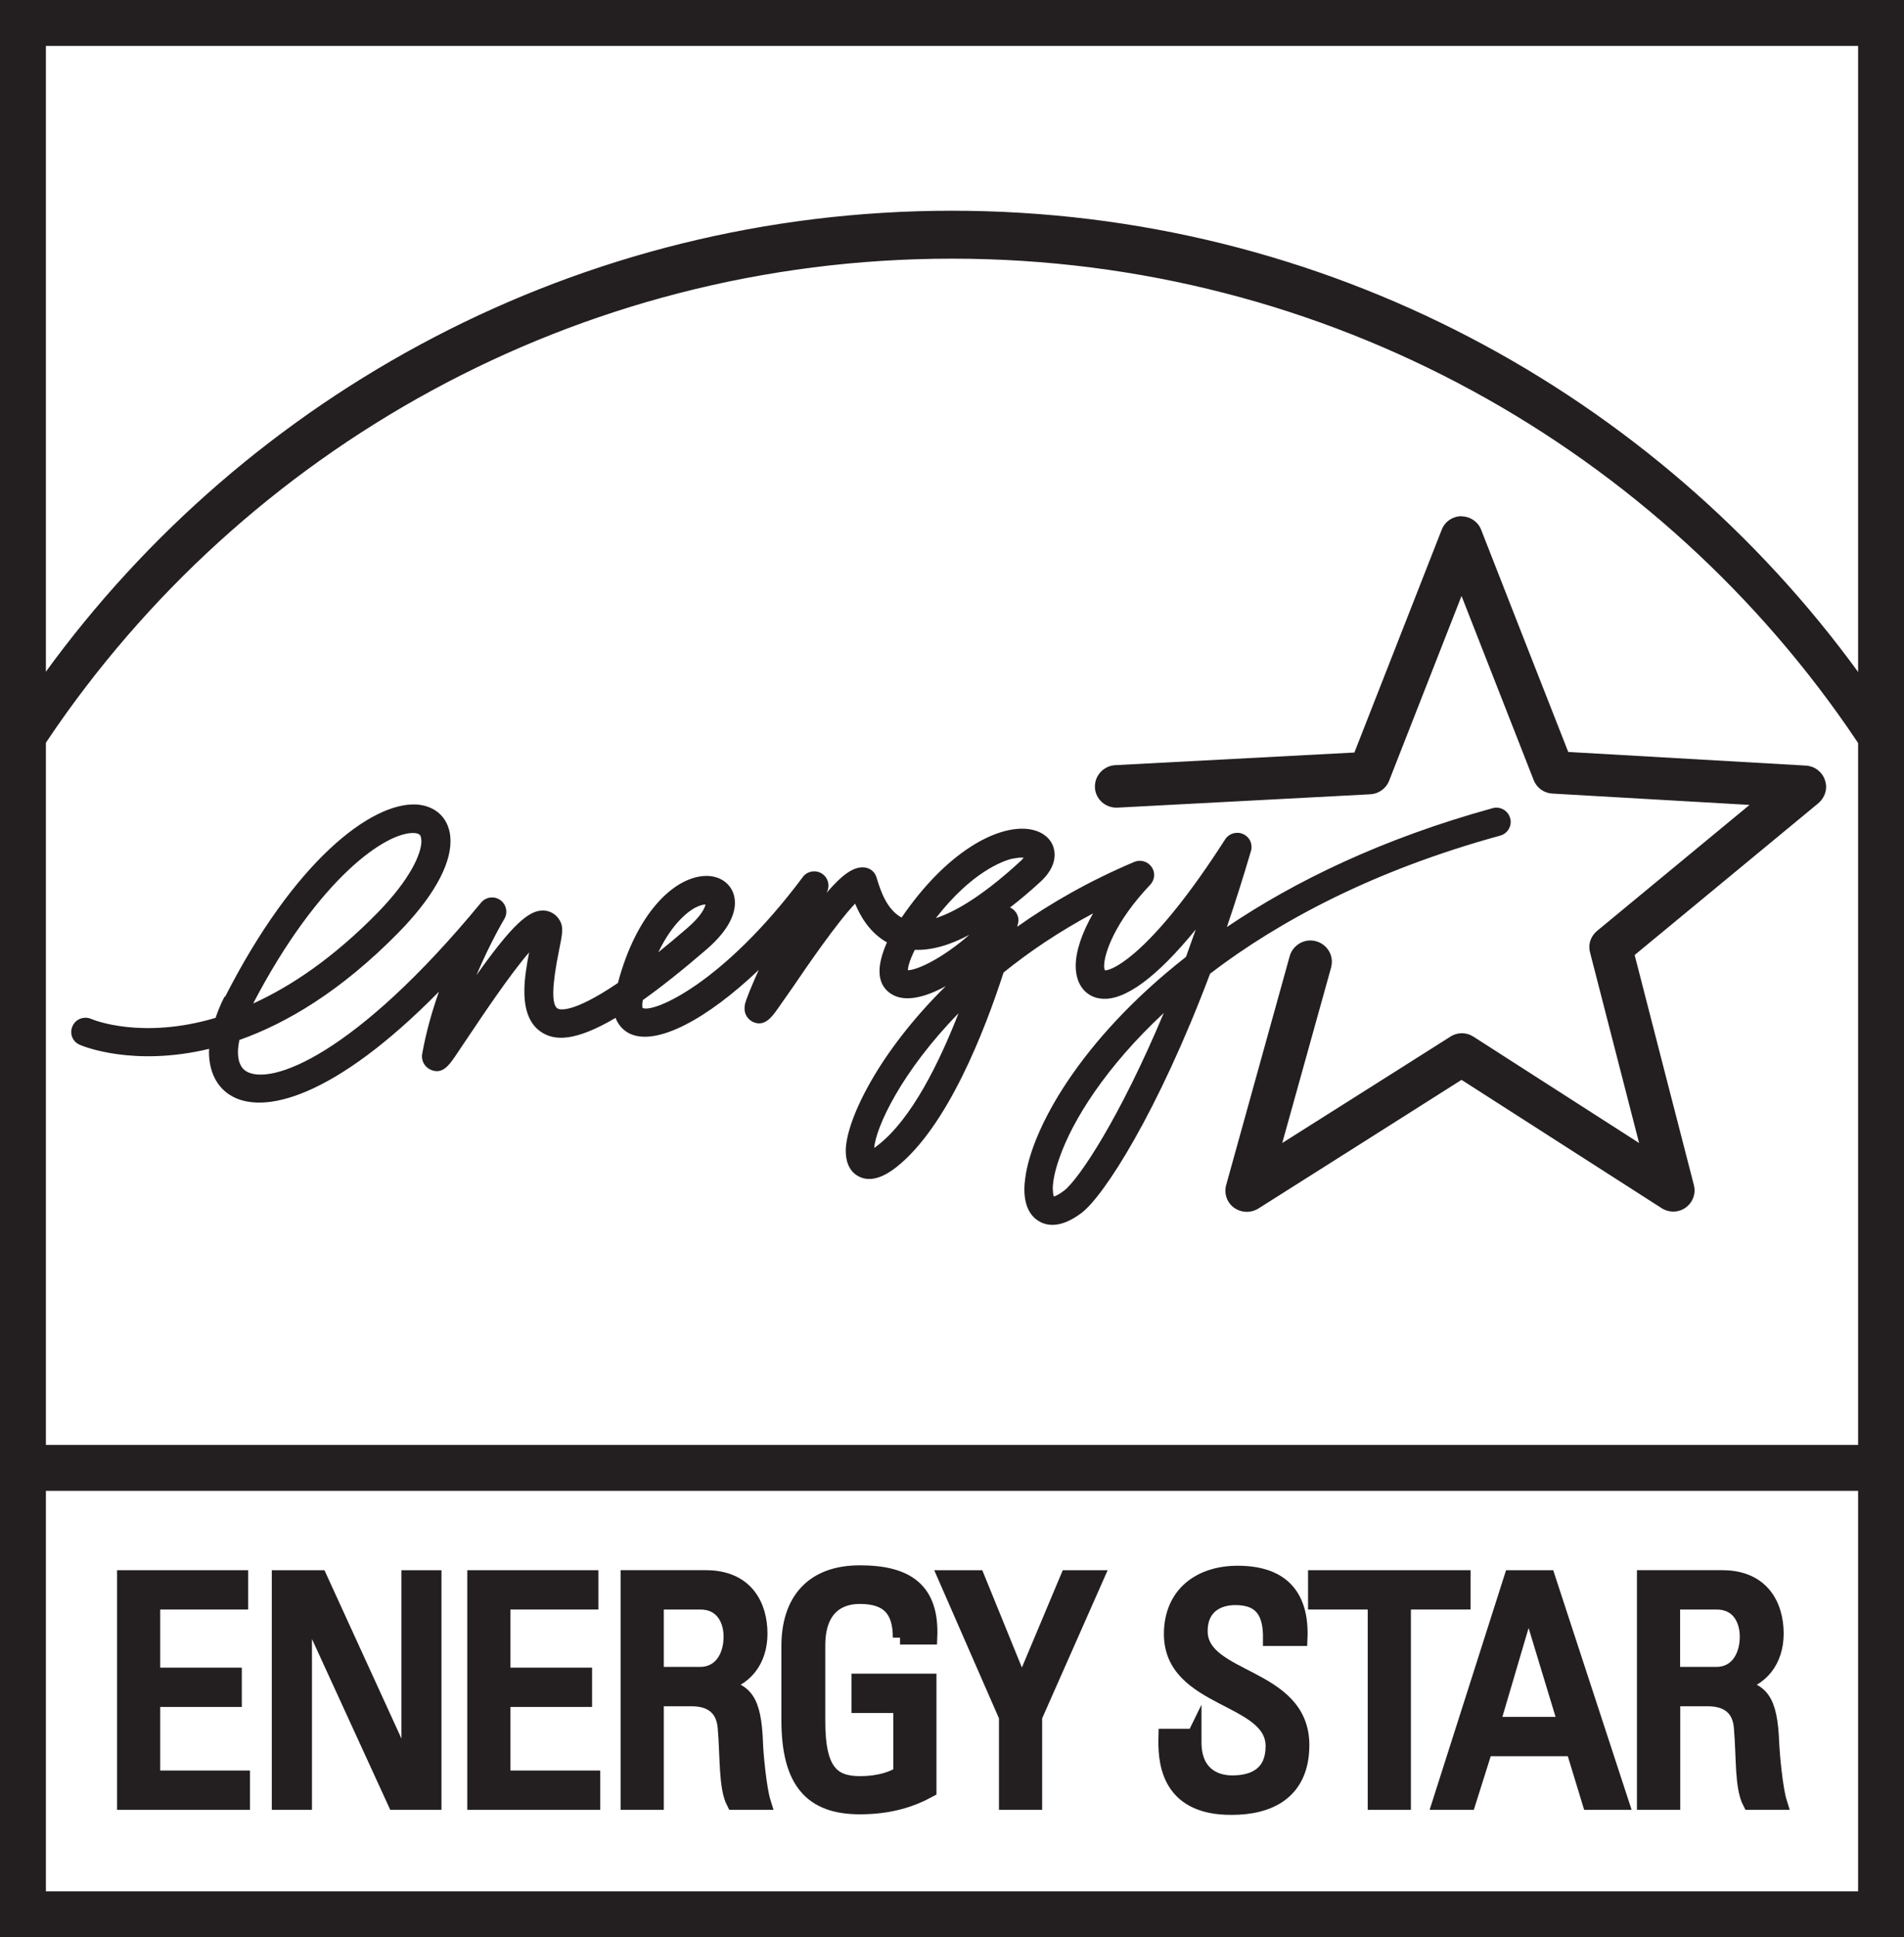 <?xml version="1.0" encoding="UTF-8"?><svg id="Layer_2" xmlns="http://www.w3.org/2000/svg" viewBox="0 0 132.75 135"><rect x="0" y="0" width="132.75" height="135" fill="#808080" stroke="none"/><defs><style>.cls-1,.cls-2{fill:#fff;}.cls-2{stroke-width:3.2px;}.cls-2,.cls-3,.cls-4{stroke:#231f20;stroke-miterlimit:10;}.cls-3,.cls-4,.cls-5{fill:#231f20;}.cls-4{stroke-width:.25px;}</style></defs><g id="Energy_Star"><g><rect class="cls-1" x="1.6" y="1.6" width="129.55" height="131.8"/><path class="cls-5" d="M129.55,3.2V131.8H3.2V3.2h126.35m3.2-3.2H0V135H132.75V0h0Z"/></g><polygon class="cls-2" points="0 102.29 132.75 102.29 132.75 102.29 0 102.29 0 102.29 0 102.29"/><path class="cls-4" d="M66.37,17.9c26.31,0,49.53,13.36,63.16,33.62v-4.51c-14.16-19.49-37.19-32.2-63.16-32.2S17.36,27.51,3.22,46.99v4.51C16.85,31.25,40.07,17.9,66.37,17.9h0Z"/><path class="cls-5" d="M73.4,82.88c0-.45,.1-1.18,.48-2.23,.91-2.59,3.2-6.28,7.26-10.06-3.05,7.28-5.91,11.58-6.95,12.38-.34,.26-.58,.37-.71,.41-.04-.09-.07-.24-.07-.5h0Zm-6.57-12.27c-1.35,3.46-3.27,7.35-5.59,9.17-.11,.09-.21,.16-.29,.22,.11-1.43,1.87-5.28,5.88-9.39h0Zm.77-5.48c-1.93,1.69-3.68,2.48-4.3,2.48,0-.19,.09-.62,.48-1.42,1.14,.04,2.41-.3,3.83-1.06h0Zm3-5.29c.36-.08,.61-.09,.77-.07-.05,.07-.11,.14-.22,.24-2.29,2.11-4.3,3.45-5.9,3.97,2.5-3.22,4.66-3.98,5.34-4.15h0Zm-22.1,3.4c.33-.17,.56-.21,.69-.21-.05,.24-.3,.81-1.28,1.65-.72,.62-1.39,1.18-2.01,1.68,1.01-2.11,2.17-2.9,2.59-3.12h0Zm-19.63-5.19c.37,.02,.43,.16,.46,.23,.03,.09,.05,.21,.05,.34,0,.86-.76,2.64-3.07,5-3.1,3.16-6.04,5.12-8.66,6.31,4.6-8.81,9.31-11.97,11.22-11.88h0Zm-13.22,11.41c-.27,.52-.46,1-.62,1.47-5.08,1.51-8.46,.17-8.68,.07-.51-.21-1.09,.02-1.3,.52-.22,.51,.01,1.08,.52,1.29,.24,.11,3.76,1.54,9.01,.28,0,.07-.01,.14-.01,.21,0,1.47,.62,2.47,1.44,2.99,2.28,1.48,7.3,.22,14.59-7.18-.47,1.34-.89,2.8-1.16,4.31-.01,.07-.02,.13-.02,.19,0,.42,.25,.79,.64,.95,.79,.32,1.24-.33,1.64-.9l1.01-1.5c.88-1.31,2.84-4.25,4.18-5.79-.16,.84-.33,1.8-.33,2.7,0,1.22,.3,2.34,1.29,2.92,.83,.48,2.17,.65,5.07-1.06,.24,.66,.73,.98,1.01,1.11,1.85,.85,5.33-.99,8.97-4.45-.49,1.1-.87,2.01-.96,2.39-.02,.11-.03,.21-.03,.3,0,.46,.28,.79,.6,.94,.8,.35,1.31-.35,1.71-.92l1.1-1.57c.91-1.34,3.05-4.46,4.3-5.76,.37,.9,1.03,2.03,2.22,2.7-.34,.77-.52,1.45-.52,2.01,0,.69,.26,1.21,.78,1.56,.94,.63,2.36,.29,3.84-.52-4.73,4.66-6.9,9.3-6.97,11.37,0,.04,0,.08,0,.12,0,1.15,.57,1.61,.92,1.78,.72,.36,1.59,.14,2.61-.66,3.56-2.81,6.15-9.48,7.47-13.56,1.78-1.44,3.85-2.84,6.24-4.12-.77,1.35-1.21,2.63-1.21,3.66,0,.37,.06,.72,.17,1.02,.27,.72,.86,1.19,1.61,1.26,1.64,.18,3.91-1.53,6.59-4.82-.23,.65-.46,1.29-.68,1.91-7.44,5.82-10.78,12.05-11.21,15.43-.04,.27-.06,.53-.06,.76,0,1.35,.55,1.97,1.05,2.25,.56,.32,1.53,.47,2.94-.6,1.57-1.19,5.33-7.04,8.96-16.67,4.82-3.68,11.43-7.21,20.23-9.62,.44-.12,.73-.52,.73-.96,0-.08-.01-.17-.04-.26-.15-.53-.7-.84-1.23-.69-7.68,2.12-13.76,5.07-18.52,8.28,.57-1.67,1.13-3.44,1.68-5.3,.03-.09,.04-.18,.04-.28,0-.38-.22-.74-.59-.9-.45-.2-.99-.04-1.25,.37-4.96,7.74-7.76,9.14-8.38,9.13-.03-.07-.06-.16-.06-.3,0-.88,.76-3.09,3.22-5.67,.17-.19,.27-.43,.27-.68,0-.2-.06-.39-.18-.56-.27-.38-.77-.53-1.2-.35-3.13,1.32-5.83,2.87-8.17,4.52,.02-.09,.04-.17,.05-.2,.02-.08,.04-.16,.04-.24,0-.36-.21-.71-.54-.88-.02,0-.03,0-.05-.02,.69-.53,1.39-1.12,2.13-1.8,.78-.72,.98-1.38,.98-1.87,0-.21-.04-.39-.08-.53-.23-.7-.88-1.16-1.78-1.27-2.2-.25-5.68,1.6-8.81,6.17-1.06-.57-1.48-1.95-1.68-2.58l-.08-.25c-.13-.41-.51-.67-.95-.67-.67,0-1.4,.47-2.53,1.79,.01-.03,.03-.06,.05-.09,.06-.14,.09-.28,.09-.43,0-.34-.17-.66-.48-.85-.44-.26-1.01-.15-1.31,.26-5.55,7.43-10.41,9.49-11.17,9.12,0-.02-.02-.08-.02-.2,0-.08,.01-.21,.04-.35,1.24-.88,2.71-2.04,4.44-3.53,1.61-1.39,1.98-2.51,1.98-3.25,0-.34-.08-.59-.15-.76-.33-.76-1.12-1.19-2.08-1.1-2.06,.18-4.63,2.57-5.93,7.45-3.22,2.18-4.09,1.85-4.2,1.78-.44-.25-.4-1.62,.1-4.07,.22-1.09,.32-1.58,.07-2.03-.24-.44-.66-.71-1.14-.73-1.05-.05-2.23,1.04-4.69,4.5,.98-2.31,1.93-3.89,1.94-3.91,.1-.16,.14-.34,.14-.51,0-.31-.15-.62-.42-.81-.42-.3-1.01-.22-1.34,.18-8.76,10.62-14.71,12.83-16.41,11.73-.36-.24-.54-.7-.54-1.31,0-.26,.04-.54,.1-.85,3.28-1.16,7.07-3.39,11.08-7.47,2.37-2.41,3.64-4.66,3.64-6.38,0-.39-.06-.74-.19-1.07-.35-.89-1.16-1.43-2.21-1.49-3.14-.14-8.48,3.93-13.31,13.39h0Z"/><path class="cls-5" d="M101.91,35.97c-.62,0-1.17,.37-1.39,.94,0,0-5.47,13.94-6.09,15.53-1.72,.09-16.67,.88-16.67,.88-.79,.04-1.42,.7-1.42,1.48,0,.02,0,.05,0,.08,.04,.81,.74,1.44,1.57,1.4l17.63-.93c.58-.03,1.1-.4,1.31-.94,0,0,3.34-8.52,5.05-12.88,1.71,4.35,5.03,12.83,5.03,12.83,.21,.54,.72,.91,1.3,.94,0,0,9.1,.52,13.75,.79-3.59,2.96-10.62,8.77-10.62,8.77-.35,.29-.55,.7-.55,1.14,0,.12,.02,.25,.05,.37,0,0,2.26,8.78,3.42,13.28-3.92-2.51-11.55-7.41-11.55-7.41-.49-.32-1.12-.32-1.61,0,0,0-7.72,4.89-11.72,7.41,1.22-4.37,3.41-12.24,3.41-12.24,.03-.13,.05-.27,.05-.39,0-.65-.43-1.24-1.1-1.43-.79-.22-1.62,.25-1.84,1.04l-4.43,15.95c-.16,.59,.05,1.22,.55,1.58,.5,.36,1.17,.38,1.69,.06,0,0,12.73-8.05,14.17-8.97,1.43,.92,13.95,8.94,13.95,8.94,.52,.33,1.18,.32,1.68-.04,.39-.28,.62-.73,.62-1.2,0-.12-.02-.25-.05-.37,0,0-3.72-14.41-4.13-16.03,1.29-1.07,12.81-10.58,12.81-10.58,.34-.29,.54-.71,.54-1.14,0-.16-.03-.31-.08-.46-.19-.58-.71-.98-1.33-1.02,0,0-14.86-.85-16.57-.95-.63-1.58-6.07-15.48-6.07-15.48-.22-.57-.78-.94-1.39-.94h0Z"/><g id="ENERGY_STAR"><polygon class="cls-3" points="8.66 125.62 8.66 109.92 16.8 109.92 16.8 111.66 10.67 111.66 10.67 116.71 16.36 116.71 16.36 118.45 10.67 118.45 10.67 123.88 16.93 123.88 16.93 125.62 8.66 125.62 8.66 125.62"/><polygon class="cls-3" points="30.28 109.92 30.28 125.62 27.53 125.62 21.29 112.01 21.25 112.01 21.25 125.62 19.45 125.62 19.45 109.92 22.3 109.92 28.45 123.36 28.49 123.36 28.49 109.92 30.28 109.92 30.28 109.92"/><polygon class="cls-3" points="33.08 125.62 33.08 109.92 41.22 109.92 41.22 111.66 35.09 111.66 35.09 116.71 40.78 116.71 40.78 118.45 35.09 118.45 35.09 123.88 41.35 123.88 41.35 125.62 33.08 125.62 33.08 125.62"/><path class="cls-3" d="M48.15,118.4c.68,0,2.23,.09,2.39,2,.18,2.09,.05,4.13,.61,5.22h2.1c-.31-.98-.53-3.44-.55-4.11-.11-3.15-.76-3.76-2.58-4.04v-.04c1.86-.33,2.89-1.74,2.89-3.59,0-1.96-.98-3.92-3.79-3.92h-5.45v15.7h2.01v-7.22h2.36Zm-2.36-6.74h3.04c1.55,0,2.12,1.26,2.12,2.39,0,1.37-.7,2.61-2.15,2.61h-3.02v-5h0Z"/><path class="cls-3" d="M62.75,114.12c0-1.85-.76-2.85-2.8-2.85-.63,0-2.91,.11-2.91,3.39v5.31c0,3.44,1.01,4.3,2.91,4.3,1.45,0,2.41-.39,2.83-.7v-4.7h-2.91v-1.74h4.92v7.63c-1.29,.7-2.8,1.17-4.84,1.17-3.35,0-4.97-1.72-4.97-6.07v-5.15c0-3.13,1.62-5.13,4.97-5.13s5.04,1.24,4.9,4.52h-2.1Z"/><polygon class="cls-3" points="74.43 109.92 76.46 109.92 72.16 119.64 72.16 125.62 70.15 125.62 70.15 119.64 65.9 109.92 68.15 109.92 71.24 117.51 74.43 109.92 74.43 109.92"/><path class="cls-3" d="M83.27,120.95v.46c0,2.13,1.36,2.81,2.65,2.81,1.6,0,2.82-.68,2.82-2.54,0-3.48-7.09-3.09-7.09-7.81,0-2.78,1.99-4.26,4.64-4.26,2.89,0,4.51,1.39,4.37,4.59h-2.1c.02-1.72-.53-2.85-2.43-2.85-1.21,0-2.43,.61-2.43,2.31,0,3.46,7.09,2.96,7.09,7.94,0,3.31-2.3,4.37-4.9,4.37-4.66,.04-4.66-3.5-4.62-5h1.99Z"/><polygon class="cls-3" points="102.03 109.92 102.03 111.66 97.87 111.66 97.87 125.62 95.86 125.62 95.86 111.66 91.7 111.66 91.7 109.92 102.03 109.92 102.03 109.92"/><path class="cls-3" d="M100.36,125.62h2.03l1.18-3.74h6.11l1.14,3.74h2.25l-5.14-15.7h-2.56l-5.01,15.7h0Zm8.77-5.48h-5.05l2.47-8.37h.04l2.54,8.37h0Z"/><path class="cls-3" d="M119,118.4c.68,0,2.24,.09,2.39,2,.18,2.09,.04,4.13,.61,5.22h2.1c-.31-.98-.52-3.44-.55-4.11-.11-3.15-.77-3.76-2.58-4.04v-.04c1.86-.33,2.89-1.74,2.89-3.59,0-1.96-.98-3.92-3.78-3.92h-5.45v15.7h2.02v-7.22h2.36Zm-2.36-6.74h3.04c1.56,0,2.12,1.26,2.12,2.39,0,1.37-.7,2.61-2.14,2.61h-3.02v-5h0Z"/></g></g></svg>